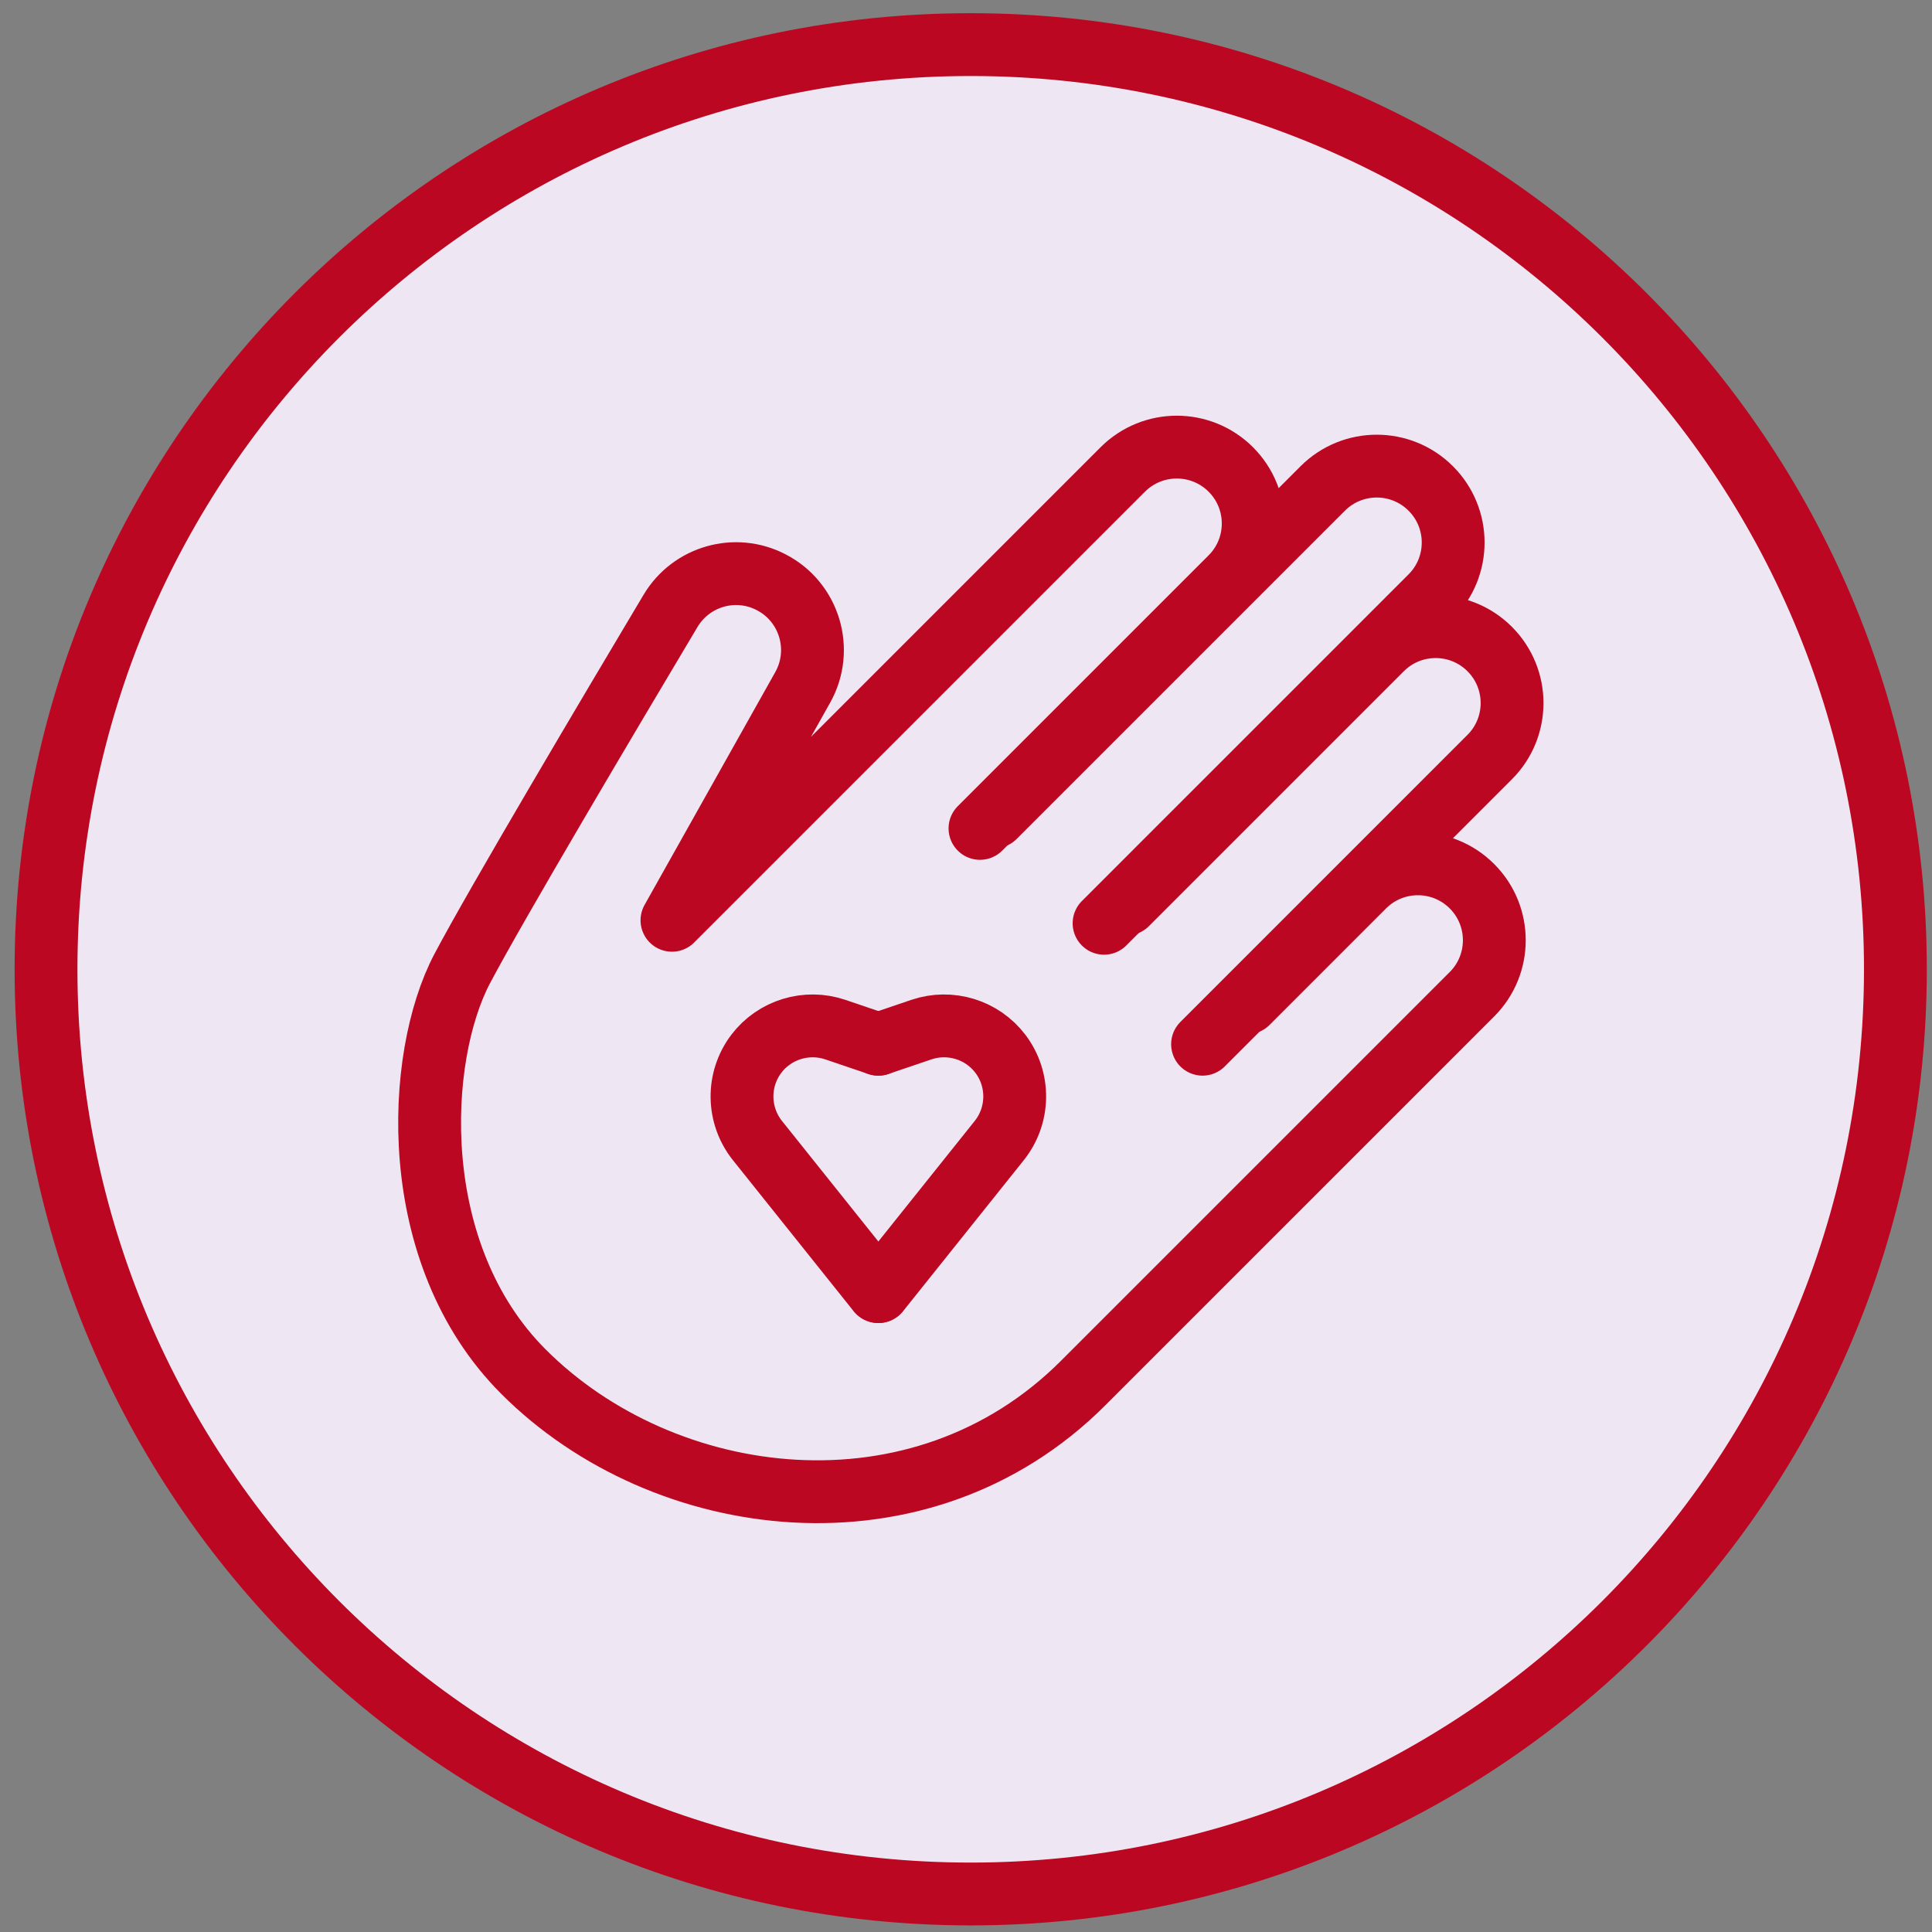 <svg xmlns="http://www.w3.org/2000/svg" fill="none" viewBox="0 0 123 123" height="123" width="123">
<rect x="0" y="0" width="123" height="123" fill="#808080" stroke="none"/>
<rect fill="white" rx="58.87" height="117.74" width="117.74" y="2.84" x="2.63"></rect>
<path stroke-linejoin="round" stroke-linecap="round" stroke-width="4" stroke="#BC0722" fill-opacity="0.1" fill="#590F8B" d="M61.8 120.58C94.313 120.58 120.67 94.223 120.67 61.71C120.67 29.197 94.313 2.84 61.8 2.84C29.287 2.84 2.93 29.197 2.93 61.71C2.93 94.223 29.287 120.58 61.8 120.58Z"></path>
<path stroke-linejoin="round" stroke-linecap="round" stroke-width="4" stroke="#BC0722" d="M63.31 52L84.21 31.1C86.11 29.2 89.19 29.2 91.09 31.1C92.99 33 92.99 36.08 91.09 37.98L70.29 58.78"></path>
<path stroke-linejoin="round" stroke-linecap="round" stroke-width="4" stroke="#BC0722" d="M71.73 57.55L87.96 41.32C89.86 39.42 92.94 39.42 94.84 41.32C96.74 43.22 96.74 46.3 94.84 48.2L76.56 66.48"></path>
<path stroke-linejoin="round" stroke-linecap="round" stroke-width="4" stroke="#BC0722" d="M79.41 63.84L86.83 56.42C88.73 54.52 91.81 54.52 93.71 56.42C95.61 58.32 95.61 61.4 93.71 63.3L68.96 88.05C58.59 98.42 42.26 96.27 33.33 87.33C25.83 79.83 26.45 67.3 29.43 61.66C31.6 57.55 38.89 45.26 42.69 38.89C44.01 36.68 46.82 35.88 49.1 37.07C51.54 38.33 52.45 41.37 51.1 43.77L42.78 58.59L71.48 29.89C73.38 27.99 76.46 27.99 78.36 29.89C80.26 31.79 80.26 34.87 78.36 36.77L62.39 52.74"></path>
<path stroke-linejoin="round" stroke-linecap="round" stroke-width="4" stroke="#BC0722" d="M55.92 66.48L53.18 65.55C51.35 64.93 49.32 65.55 48.15 67.09C46.91 68.73 46.94 71 48.22 72.61L55.91 82.23"></path>
<path stroke-linejoin="round" stroke-linecap="round" stroke-width="4" stroke="#BC0722" d="M55.92 66.48L58.66 65.55C60.49 64.93 62.52 65.55 63.69 67.09C64.93 68.73 64.9 71 63.62 72.61L55.93 82.23"></path>
</svg>
